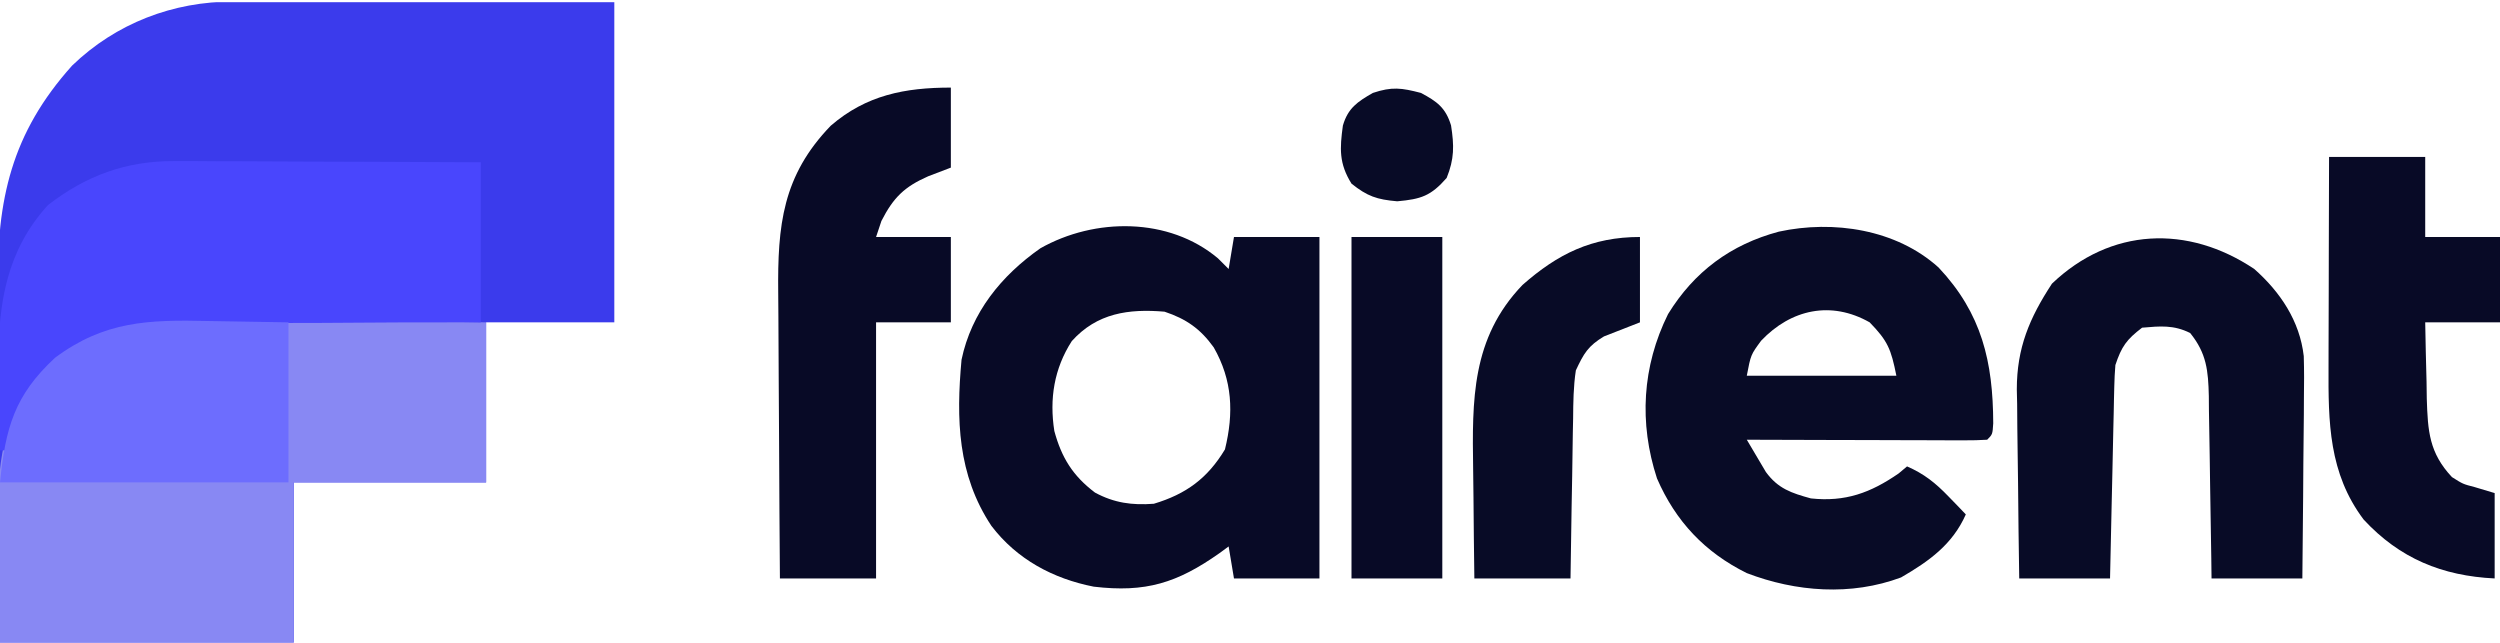 <svg width="820" height="211" viewBox="0 0 820 211" fill="none" xmlns="http://www.w3.org/2000/svg">
<g clip-path="url(#clip0_9804_19455)">
<path d="M76.579 0.532C77.93 0.532 79.281 0.532 80.673 0.531C85.129 0.533 89.585 0.546 94.04 0.56C97.134 0.563 100.227 0.566 103.321 0.568C111.455 0.574 119.589 0.591 127.724 0.611C137.488 0.632 147.252 0.64 157.016 0.65C171.842 0.667 186.669 0.701 201.496 0.731C201.496 35.381 201.496 70.031 201.496 105.731C187.619 105.731 173.742 105.731 159.444 105.731C159.444 123.056 159.444 140.381 159.444 158.231C138.629 158.231 117.814 158.231 96.368 158.231C96.368 175.556 96.368 192.881 96.368 210.731C64.566 210.731 32.765 210.731 1.01328e-06 210.731C-0.281 175.324 -0.281 175.324 -0.342 160.124C-0.384 149.79 -0.433 139.456 -0.529 129.123C-0.605 120.783 -0.647 112.443 -0.665 104.103C-0.678 100.935 -0.703 97.768 -0.741 94.601C-1.076 65.537 3.723 43.715 23.654 21.512C38.015 7.641 56.859 0.434 76.579 0.532Z" fill="#3B3BEC"/>
<path d="M68.415 104.704C71.057 104.724 73.698 104.739 76.339 104.749C83.219 104.789 90.096 104.892 96.974 105.009C105.266 105.136 113.558 105.183 121.851 105.245C134.383 105.346 146.911 105.547 159.444 105.73C159.444 123.055 159.444 140.38 159.444 158.23C138.629 158.23 117.814 158.23 96.368 158.23C96.368 175.555 96.368 192.88 96.368 210.73C64.566 210.73 32.765 210.73 -1.15037e-05 210.73C-0.145 200.696 -0.289 190.662 -0.438 180.323C-0.502 177.194 -0.566 174.064 -0.631 170.839C-0.852 152.399 0.66 137.893 12.265 122.792C28.306 106.466 46.605 104.221 68.415 104.704Z" fill="#8888F3"/>
<path d="M399.487 84.731C400.644 85.886 401.8 87.041 402.991 88.231C403.57 84.766 404.148 81.301 404.744 77.731C413.995 77.731 423.246 77.731 432.778 77.731C432.778 114.691 432.778 151.651 432.778 189.731C423.526 189.731 414.275 189.731 404.744 189.731C403.876 184.534 403.876 184.534 402.991 179.231C402.016 179.948 401.04 180.666 400.035 181.405C386.111 191.224 375.775 194.452 358.736 192.424C345.396 189.805 333.514 183.443 325.186 172.491C314.059 155.756 313.607 137.442 315.385 117.981C318.638 102.471 328.395 90.459 341.229 81.45C359.102 71.323 383.435 71.23 399.487 84.731ZM351.557 111.87C345.742 120.885 344.168 130.851 345.821 141.367C348.192 150.116 351.884 156.066 359.147 161.56C365.454 164.978 371.353 165.772 378.462 165.231C389.026 162.066 396.086 156.893 401.787 147.403C404.714 135.443 404.262 124.736 398.105 113.941C393.715 107.818 389.035 104.585 381.966 102.231C370.203 101.235 359.839 102.667 351.557 111.87Z" fill="#080A26"/>
<path d="M635.855 87.744C650.046 102.817 653.719 118.658 653.78 138.85C653.547 142.48 653.547 142.48 651.795 144.23C649.32 144.392 646.838 144.435 644.358 144.428C642.78 144.428 641.201 144.428 639.575 144.428C637.859 144.419 636.144 144.41 634.376 144.4C632.629 144.398 630.881 144.395 629.08 144.393C623.474 144.383 617.868 144.361 612.262 144.339C608.472 144.33 604.681 144.322 600.891 144.315C591.577 144.296 582.263 144.266 572.949 144.23C574.268 146.5 575.61 148.758 576.959 151.011C577.704 152.27 578.448 153.528 579.216 154.825C583.218 160.289 587.569 161.715 593.974 163.48C605.242 164.685 613.522 161.674 622.775 155.276C623.679 154.518 624.582 153.76 625.513 152.98C631.146 155.444 634.837 158.411 639.092 162.823C640.167 163.929 641.242 165.034 642.35 166.173C643.556 167.438 643.556 167.438 644.786 168.73C640.41 178.602 632.727 184.08 623.542 189.401C607.128 195.526 589.054 194.152 572.949 187.98C559.181 181.168 549.603 170.997 543.491 156.917C537.555 138.74 538.624 120.181 547.118 103.029C555.661 89.112 567.701 80.194 583.462 75.98C601.356 72.107 621.981 75.196 635.855 87.744ZM577.658 111.745C574.256 116.366 574.256 116.366 572.949 123.23C589.138 123.23 605.328 123.23 622.009 123.23C620.266 114.528 619.214 111.854 613.248 105.73C600.567 98.541 587.44 101.447 577.658 111.745Z" fill="#080B26"/>
<path d="M57.242 52.833C59.486 52.833 61.73 52.833 64.042 52.833C66.456 52.851 68.87 52.87 71.283 52.888C73.78 52.895 76.276 52.9 78.773 52.903C85.309 52.916 91.844 52.951 98.38 52.99C106.241 53.032 114.101 53.048 121.962 53.068C133.872 53.102 145.782 53.169 157.692 53.23C157.692 70.555 157.692 87.88 157.692 105.73C145.347 105.737 145.347 105.737 132.752 105.744C127.497 105.77 122.244 105.799 116.989 105.839C108.673 105.903 100.358 105.955 92.041 105.94C85.326 105.929 78.613 105.969 71.898 106.042C69.353 106.062 66.808 106.063 64.263 106.046C45.885 105.935 30.17 108.63 15.779 120.978C8.443 128.456 5.093 137.975 1.752 147.73C1.174 147.73 0.596 147.73 1.51694e-05 147.73C-0.154 140.22 -0.247 132.71 -0.329 125.199C-0.373 123.092 -0.417 120.985 -0.462 118.814C-0.62 99.415 2.269 81.984 15.769 67.23C28.316 57.573 41.328 52.77 57.242 52.833Z" fill="#4946FD"/>
<path d="M739.402 88.23C747.93 95.762 754.33 105.308 755.632 116.8C755.776 121.465 755.762 126.103 755.684 130.77C755.677 132.462 755.669 134.154 755.662 135.897C755.632 141.263 755.567 146.629 755.499 151.996C755.473 155.649 755.449 159.303 755.428 162.957C755.37 171.882 755.279 180.806 755.171 189.73C745.341 189.73 735.512 189.73 725.385 189.73C725.359 187.602 725.334 185.475 725.307 183.282C725.205 175.373 725.07 167.465 724.925 159.556C724.867 156.136 724.817 152.715 724.778 149.295C724.719 144.373 724.627 139.452 724.529 134.53C724.518 133.006 724.507 131.481 724.495 129.911C724.295 121.635 723.795 115.928 718.376 109.23C712.959 106.525 708.574 106.966 702.607 107.48C697.513 111.363 695.879 113.639 693.846 119.73C693.649 122.065 693.538 124.409 693.486 126.752C693.451 128.153 693.417 129.554 693.381 130.997C693.337 133.254 693.337 133.254 693.292 135.555C693.255 137.102 693.219 138.648 693.181 140.241C693.067 145.18 692.964 150.119 692.861 155.058C692.785 158.407 692.708 161.755 692.631 165.104C692.444 173.312 692.266 181.521 692.094 189.73C682.265 189.73 672.435 189.73 662.308 189.73C662.134 179.302 662.007 168.874 661.923 158.445C661.888 154.903 661.84 151.36 661.779 147.818C661.693 142.705 661.654 137.593 661.623 132.479C661.587 130.914 661.551 129.35 661.514 127.738C661.509 114.128 665.646 104.337 673.04 93.043C692.306 74.636 717.622 73.653 739.402 88.23Z" fill="#080B26"/>
<path d="M311.88 28.73C311.88 37.393 311.88 46.056 311.88 54.98C309.423 55.919 306.966 56.857 304.434 57.824C296.644 61.262 293.047 64.765 289.103 72.481C288.524 74.213 287.946 75.945 287.35 77.731C295.445 77.731 303.54 77.731 311.88 77.731C311.88 86.971 311.88 96.21 311.88 105.73C303.785 105.73 295.691 105.73 287.35 105.73C287.35 133.45 287.35 161.17 287.35 189.73C276.943 189.73 266.535 189.73 255.812 189.73C255.693 174.745 255.597 159.76 255.54 144.775C255.512 137.815 255.475 130.855 255.415 123.895C255.358 117.167 255.327 110.438 255.313 103.709C255.304 101.154 255.285 98.6 255.256 96.045C255.019 73.911 256.656 57.616 272.505 41.22C284.124 31.192 296.817 28.73 311.88 28.73Z" fill="#080A26"/>
<path d="M763.932 51.48C774.339 51.48 784.747 51.48 795.47 51.48C795.47 60.143 795.47 68.805 795.47 77.731C803.565 77.731 811.66 77.731 820 77.731C820 86.971 820 96.21 820 105.73C811.905 105.73 803.81 105.73 795.47 105.73C795.575 112.223 795.728 118.709 795.908 125.199C795.933 127.031 795.958 128.863 795.983 130.75C796.323 141.456 796.766 148.5 804.231 156.48C807.845 158.769 807.845 158.769 811.677 159.762C813.846 160.411 816.014 161.061 818.248 161.73C818.248 170.97 818.248 180.21 818.248 189.73C801.069 188.9 787.085 183.184 775.266 170.405C763.814 155.166 763.673 138.489 763.76 120.182C763.763 118.215 763.765 116.249 763.768 114.224C763.778 107.965 763.8 101.707 763.822 95.449C763.831 91.197 763.839 86.945 763.846 82.693C763.865 72.289 763.895 61.885 763.932 51.48Z" fill="#080A26"/>
<path d="M68.443 105.294C81.398 105.51 81.398 105.51 94.615 105.731C94.615 123.056 94.615 140.381 94.615 158.231C63.392 158.231 32.169 158.231 0 158.231C1.809 140.168 4.83 129.592 18.069 117.325C34.279 105.289 48.759 104.828 68.443 105.294Z" fill="#6D6DFE"/>
<path d="M537.906 77.731C537.906 86.971 537.906 96.21 537.906 105.73C533.971 107.269 530.035 108.807 526.1 110.345C520.88 113.487 519.471 115.938 516.88 121.48C516.078 126.739 516.025 131.952 515.984 137.265C515.952 138.767 515.921 140.27 515.888 141.818C515.794 146.596 515.734 151.374 515.676 156.152C515.618 159.401 515.557 162.649 515.494 165.897C515.342 173.842 515.236 181.785 515.128 189.73C504.721 189.73 494.313 189.73 483.59 189.73C483.468 180.829 483.364 171.93 483.301 163.028C483.275 160.007 483.239 156.986 483.193 153.965C482.857 131.179 482.628 110.941 499.359 93.481C510.969 83.249 522.147 77.731 537.906 77.731Z" fill="#080B26"/>
<path d="M443.291 77.731C453.12 77.731 462.95 77.731 473.077 77.731C473.077 114.69 473.077 151.65 473.077 189.73C463.247 189.73 453.418 189.73 443.291 189.73C443.291 152.77 443.291 115.81 443.291 77.731Z" fill="#080A26"/>
<path d="M466.068 30.48C471.346 33.291 474.169 35.318 475.945 41.138C476.972 47.769 477.043 52.088 474.501 58.371C469.312 64.268 466.149 65.314 458.293 66.027C451.602 65.441 448.496 64.389 443.291 60.23C439.162 53.622 439.436 48.718 440.464 41.199C442.116 35.48 445.251 33.361 450.299 30.48C456.607 28.38 459.665 28.817 466.068 30.48Z" fill="#080B26"/>
</g>
<defs>
<clipPath id="clip0_9804_19455">
<rect width="820" height="210" fill="white" transform="translate(0 0.73)"/>
</clipPath>
</defs>
</svg>
